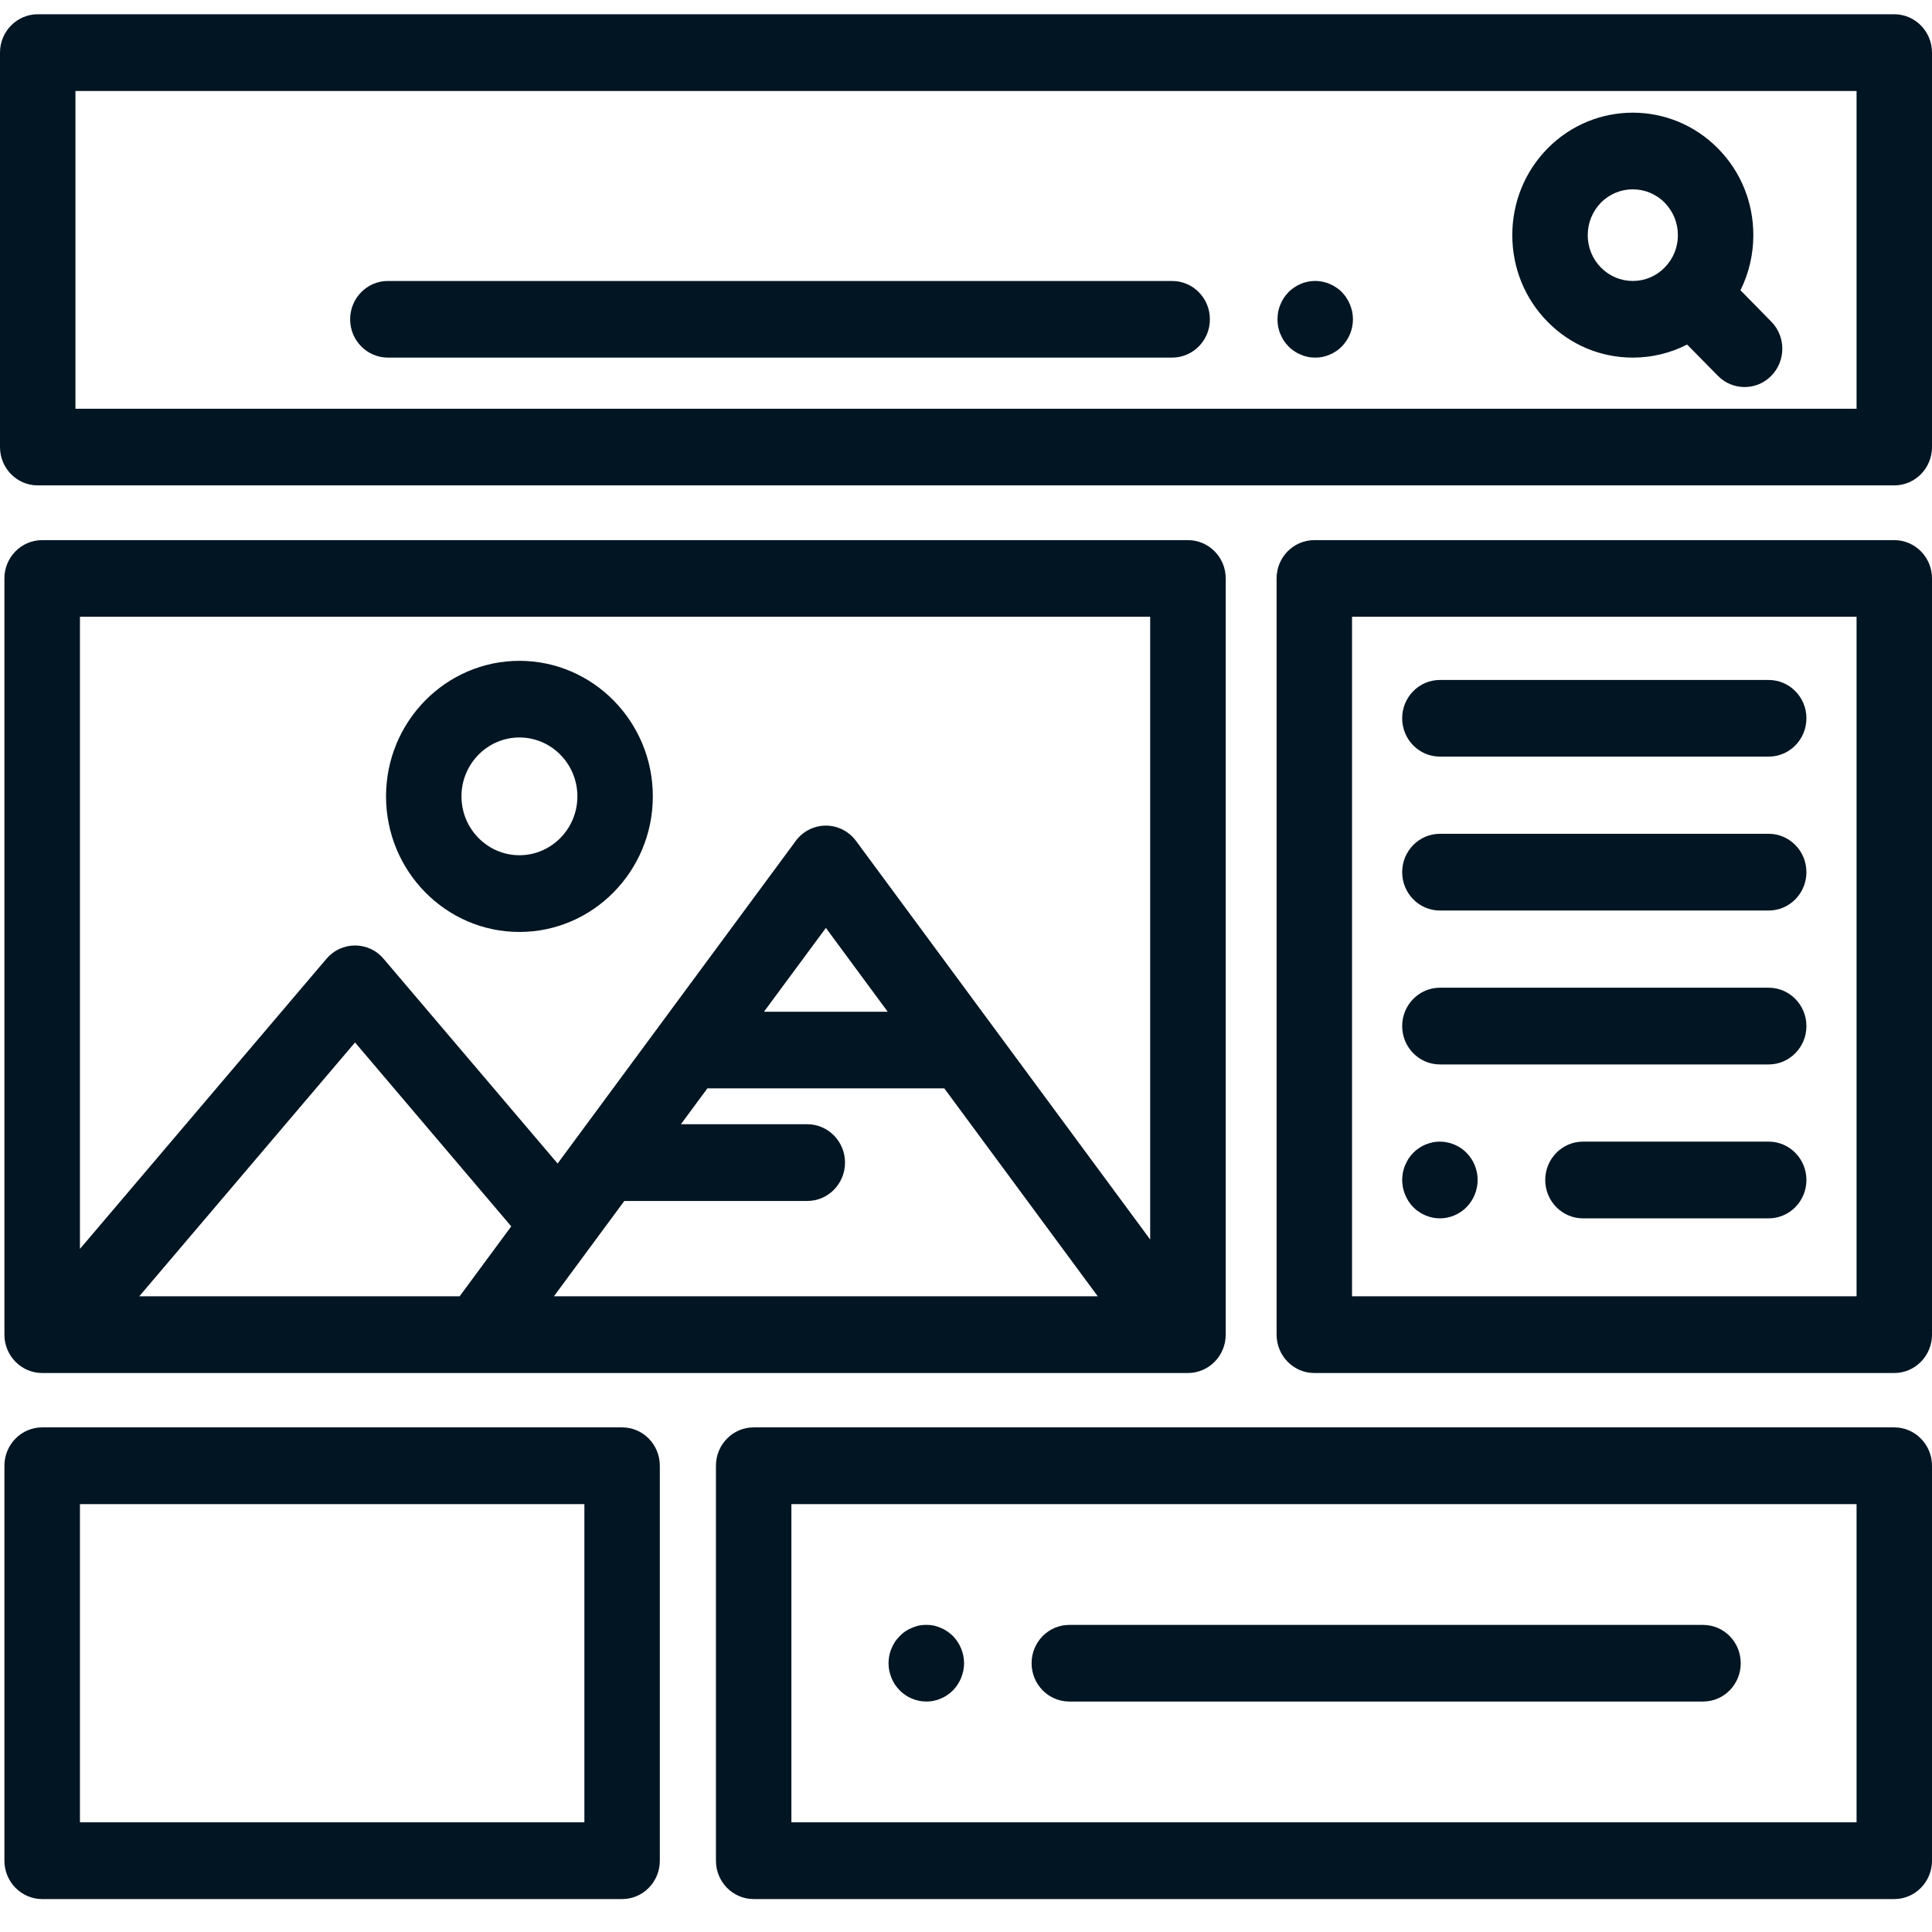 <svg width="21" height="21" viewBox="0 0 21 21" fill="none" xmlns="http://www.w3.org/2000/svg">
<path d="M20.59 0.155H0.41C0.184 0.155 0 0.342 0 0.572V4.859C0 5.09 0.184 5.276 0.41 5.276H20.59C20.816 5.276 21 5.09 21 4.859V0.572C21 0.342 20.816 0.155 20.59 0.155ZM20.18 4.443H0.82V0.989H20.18V4.443Z" fill="#021523"/>
<path d="M19.253 3.496L18.918 3.155C19.009 2.972 19.058 2.767 19.058 2.556C19.058 2.2 18.922 1.865 18.674 1.614C18.163 1.095 17.332 1.095 16.821 1.614C16.574 1.865 16.438 2.2 16.438 2.556C16.438 2.911 16.574 3.246 16.821 3.497C17.069 3.749 17.398 3.887 17.748 3.887C17.956 3.887 18.157 3.838 18.338 3.745L18.673 4.085C18.753 4.167 18.858 4.207 18.963 4.207C19.068 4.207 19.173 4.167 19.253 4.085C19.413 3.922 19.413 3.659 19.253 3.496ZM18.094 2.908C18.002 3.002 17.879 3.054 17.748 3.054C17.617 3.054 17.494 3.002 17.401 2.908C17.309 2.814 17.258 2.689 17.258 2.556C17.258 2.423 17.309 2.298 17.401 2.203C17.497 2.106 17.622 2.058 17.748 2.058C17.873 2.058 17.999 2.106 18.094 2.203C18.187 2.298 18.238 2.423 18.238 2.556C18.238 2.689 18.187 2.814 18.094 2.908Z" fill="#021523"/>
<path d="M14.698 3.389C14.692 3.362 14.684 3.336 14.674 3.311C14.664 3.286 14.651 3.261 14.636 3.239C14.622 3.216 14.604 3.195 14.586 3.176C14.567 3.156 14.546 3.139 14.523 3.124C14.501 3.109 14.477 3.096 14.452 3.086C14.428 3.075 14.402 3.067 14.376 3.062C14.323 3.051 14.268 3.051 14.215 3.062C14.189 3.067 14.163 3.075 14.139 3.086C14.114 3.096 14.09 3.109 14.068 3.124C14.046 3.139 14.024 3.156 14.005 3.176C13.986 3.195 13.97 3.216 13.954 3.239C13.94 3.261 13.927 3.286 13.917 3.311C13.906 3.336 13.899 3.362 13.893 3.389C13.888 3.416 13.886 3.443 13.886 3.471C13.886 3.498 13.888 3.525 13.893 3.552C13.899 3.579 13.906 3.605 13.917 3.63C13.927 3.655 13.94 3.679 13.954 3.702C13.97 3.725 13.986 3.746 14.005 3.765C14.024 3.785 14.046 3.802 14.068 3.817C14.09 3.832 14.114 3.845 14.139 3.855C14.164 3.866 14.189 3.874 14.215 3.879C14.242 3.885 14.269 3.887 14.296 3.887C14.322 3.887 14.349 3.885 14.376 3.879C14.402 3.874 14.428 3.866 14.452 3.855C14.477 3.845 14.501 3.832 14.523 3.817C14.546 3.802 14.567 3.785 14.586 3.765C14.662 3.687 14.706 3.58 14.706 3.471C14.706 3.443 14.703 3.416 14.698 3.389Z" fill="#021523"/>
<path d="M12.74 3.054H4.216C3.99 3.054 3.806 3.24 3.806 3.471C3.806 3.701 3.99 3.887 4.216 3.887H12.74C12.967 3.887 13.151 3.701 13.151 3.471C13.151 3.24 12.967 3.054 12.74 3.054Z" fill="#021523"/>
<path d="M12.912 5.871H0.458C0.232 5.871 0.048 6.057 0.048 6.287V14.507C0.048 14.737 0.232 14.924 0.458 14.924H12.912C13.139 14.924 13.323 14.737 13.323 14.507V6.287C13.323 6.057 13.139 5.871 12.912 5.871ZM4.996 14.09H1.514L3.859 11.331L5.557 13.33L4.996 14.09ZM6.021 14.09L6.786 13.054H8.775C9.001 13.054 9.185 12.867 9.185 12.637C9.185 12.407 9.001 12.22 8.775 12.22H7.401L7.689 11.83H10.264L11.932 14.09H6.021ZM8.304 10.997L8.977 10.086L9.649 10.997H8.304ZM12.502 13.473L9.305 9.141C9.227 9.036 9.106 8.974 8.977 8.974C8.848 8.974 8.726 9.036 8.649 9.141L6.061 12.647L4.169 10.421C4.092 10.329 3.978 10.277 3.859 10.277C3.74 10.277 3.627 10.329 3.549 10.421L0.869 13.575V6.704H12.502V13.473Z" fill="#021523"/>
<path d="M5.646 7.183C4.846 7.183 4.196 7.844 4.196 8.656C4.196 9.469 4.846 10.13 5.646 10.13C6.445 10.13 7.096 9.469 7.096 8.656C7.096 7.844 6.445 7.183 5.646 7.183ZM5.646 9.296C5.299 9.296 5.016 9.009 5.016 8.656C5.016 8.303 5.299 8.016 5.646 8.016C5.993 8.016 6.276 8.303 6.276 8.656C6.276 9.009 5.993 9.296 5.646 9.296Z" fill="#021523"/>
<path d="M20.59 5.871H14.286C14.06 5.871 13.876 6.057 13.876 6.287V14.507C13.876 14.737 14.06 14.924 14.286 14.924H20.59C20.816 14.924 21 14.737 21 14.507V6.287C21 6.057 20.816 5.871 20.59 5.871ZM20.18 14.09H14.696V6.704H20.18V14.09Z" fill="#021523"/>
<path d="M19.225 7.391H15.651C15.425 7.391 15.241 7.577 15.241 7.807C15.241 8.038 15.425 8.224 15.651 8.224H19.225C19.451 8.224 19.635 8.038 19.635 7.807C19.635 7.577 19.451 7.391 19.225 7.391Z" fill="#021523"/>
<path d="M19.225 9.063H15.651C15.425 9.063 15.241 9.25 15.241 9.48C15.241 9.71 15.425 9.897 15.651 9.897H19.225C19.451 9.897 19.635 9.71 19.635 9.48C19.635 9.25 19.451 9.063 19.225 9.063Z" fill="#021523"/>
<path d="M19.225 10.736H15.651C15.425 10.736 15.241 10.923 15.241 11.153C15.241 11.383 15.425 11.57 15.651 11.57H19.225C19.451 11.57 19.635 11.383 19.635 11.153C19.635 10.923 19.451 10.736 19.225 10.736Z" fill="#021523"/>
<path d="M16.053 12.744C16.048 12.718 16.04 12.691 16.03 12.666C16.02 12.641 16.007 12.617 15.992 12.594C15.977 12.572 15.96 12.55 15.941 12.531C15.846 12.434 15.704 12.39 15.571 12.417C15.545 12.423 15.519 12.431 15.494 12.441C15.47 12.451 15.446 12.464 15.424 12.479C15.401 12.494 15.38 12.512 15.361 12.531C15.342 12.55 15.325 12.572 15.31 12.594C15.296 12.617 15.283 12.642 15.273 12.666C15.262 12.691 15.255 12.718 15.249 12.744C15.244 12.771 15.241 12.799 15.241 12.826C15.241 12.853 15.244 12.88 15.249 12.907C15.255 12.934 15.262 12.96 15.273 12.985C15.283 13.01 15.296 13.035 15.31 13.057C15.325 13.08 15.342 13.102 15.361 13.121C15.38 13.14 15.401 13.158 15.424 13.172C15.446 13.188 15.47 13.2 15.494 13.211C15.519 13.221 15.545 13.229 15.571 13.235C15.598 13.24 15.624 13.243 15.652 13.243C15.759 13.243 15.865 13.198 15.941 13.121C15.96 13.102 15.977 13.08 15.992 13.057C16.007 13.034 16.02 13.01 16.03 12.985C16.04 12.96 16.048 12.934 16.053 12.907C16.059 12.88 16.061 12.853 16.061 12.826C16.061 12.799 16.059 12.771 16.053 12.744Z" fill="#021523"/>
<path d="M19.225 12.409H17.206C16.98 12.409 16.796 12.596 16.796 12.826C16.796 13.056 16.98 13.243 17.206 13.243H19.225C19.451 13.243 19.635 13.056 19.635 12.826C19.635 12.596 19.451 12.409 19.225 12.409Z" fill="#021523"/>
<path d="M6.762 15.515H0.458C0.232 15.515 0.048 15.702 0.048 15.932V20.225C0.048 20.455 0.232 20.642 0.458 20.642H6.762C6.989 20.642 7.172 20.455 7.172 20.225V15.932C7.172 15.702 6.989 15.515 6.762 15.515ZM6.352 19.808H0.869V16.349H6.352V19.808Z" fill="#021523"/>
<path d="M20.59 15.515H8.192C7.965 15.515 7.782 15.702 7.782 15.932V20.225C7.782 20.455 7.965 20.642 8.192 20.642H20.59C20.816 20.642 21 20.455 21 20.225V15.932C21 15.702 20.816 15.515 20.59 15.515ZM20.18 19.808H8.602V16.349H20.18V19.808Z" fill="#021523"/>
<path d="M10.471 17.997C10.465 17.97 10.457 17.944 10.447 17.919C10.437 17.894 10.424 17.87 10.409 17.847C10.395 17.824 10.377 17.803 10.359 17.784C10.34 17.765 10.319 17.747 10.296 17.732C10.274 17.717 10.25 17.704 10.225 17.694C10.201 17.683 10.175 17.675 10.149 17.669C10.096 17.659 10.041 17.659 9.988 17.669C9.962 17.675 9.937 17.683 9.912 17.694C9.887 17.704 9.863 17.717 9.841 17.732C9.818 17.747 9.797 17.765 9.779 17.784C9.76 17.803 9.743 17.824 9.727 17.847C9.713 17.87 9.7 17.894 9.69 17.919C9.679 17.944 9.672 17.97 9.666 17.997C9.661 18.024 9.658 18.051 9.658 18.078C9.658 18.105 9.661 18.133 9.666 18.16C9.672 18.186 9.679 18.212 9.69 18.238C9.7 18.263 9.713 18.287 9.727 18.31C9.743 18.332 9.76 18.354 9.779 18.373C9.855 18.451 9.961 18.495 10.069 18.495C10.095 18.495 10.122 18.493 10.149 18.487C10.175 18.482 10.201 18.474 10.225 18.463C10.25 18.453 10.274 18.44 10.296 18.425C10.319 18.41 10.34 18.392 10.359 18.373C10.377 18.354 10.395 18.333 10.409 18.31C10.424 18.287 10.437 18.263 10.447 18.238C10.457 18.212 10.465 18.186 10.471 18.16C10.476 18.133 10.479 18.105 10.479 18.078C10.479 18.051 10.476 18.024 10.471 17.997Z" fill="#021523"/>
<path d="M18.511 17.662H11.623C11.397 17.662 11.213 17.848 11.213 18.078C11.213 18.309 11.397 18.495 11.623 18.495H18.511C18.738 18.495 18.921 18.309 18.921 18.078C18.921 17.848 18.738 17.662 18.511 17.662Z" fill="#021523"/>
</svg>

